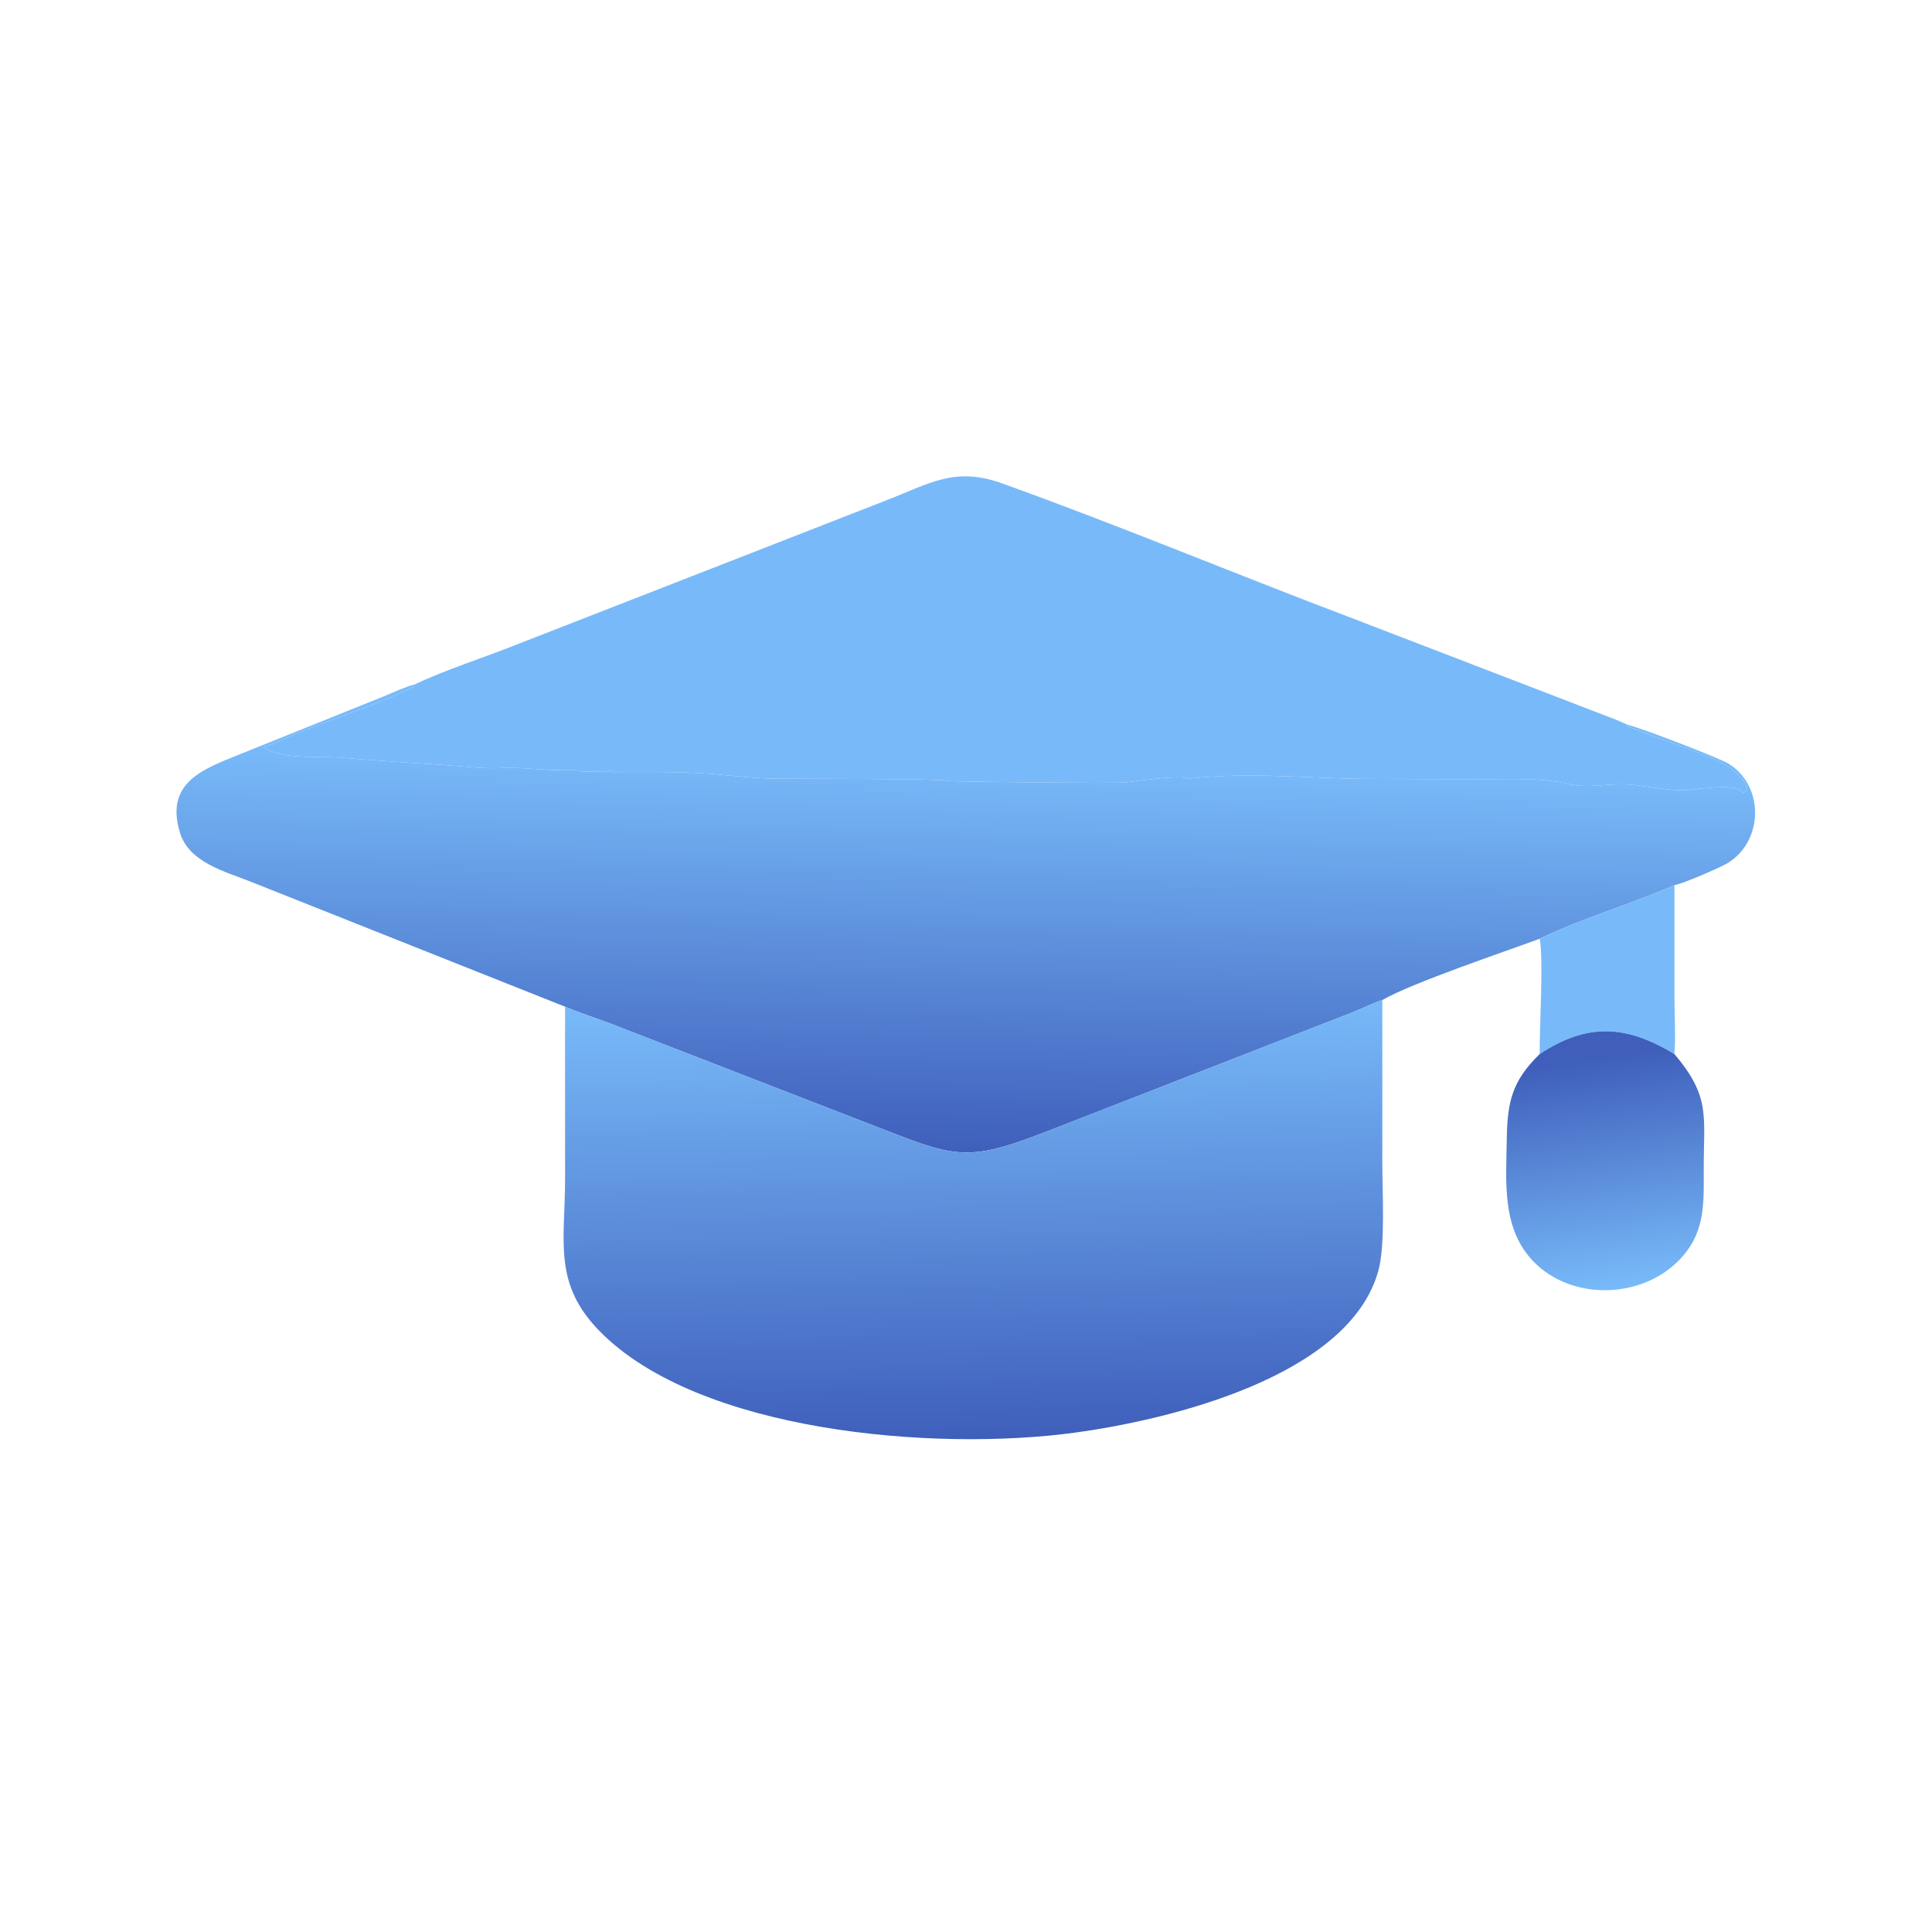 <svg width="1024" height="1024" viewBox="0 0 1024 1024" fill="none" xmlns="http://www.w3.org/2000/svg">
<path d="M219.861 362.69C236.299 354.954 256.431 348.552 273.681 341.686L469.265 265.382C492.457 256.432 505.879 247.112 531.109 256.19C593.497 278.636 654.785 304.242 716.791 327.712L845.685 377.288C851.351 379.522 857.279 381.562 862.761 384.19C862.721 385.612 864.407 385.592 865.479 386.058C877.351 391.204 910.471 400.982 918.683 408.18C921.001 410.212 930.425 418.788 923.605 420.198L922.907 419.018C916.649 415.854 906.839 417.704 900.103 418.09L899.427 418.9L899.451 418.136C887.201 420.574 872.849 416.038 860.675 415.71C851.519 415.462 841.441 417.8 832.375 415.712C816.307 412.01 799.857 413.046 783.553 413.04L723.349 412.846C691.719 412.532 663.047 409.072 630.471 412.668L629.725 412.754C625.747 410.55 602.563 414.048 596.461 414.73C590.839 415.358 503.745 414.304 503.449 414.034C501.785 412.52 415.045 412.968 407.157 412.642C394.377 412.112 383.613 410.516 371.477 409.834C356.109 408.972 340.253 409.23 324.863 409.254L323.807 408.154L322.361 409.118C319.789 408.952 307.749 409.234 306.603 408.688L306.279 407.936C292.001 409.176 278.367 406.354 264.855 407.116C256.303 407.598 241.113 405.768 232.251 405.234C214.527 404.166 198.999 403.088 181.314 401.63C168.29 400.558 151.55 402.84 139.629 396.366L140.763 396.496L140.288 396.798L139.633 396.362C141.404 394.916 144.041 394.622 146.108 393.644C169.536 382.542 197.61 375.134 219.613 363.724L219.861 362.69Z" fill="#78BAF9"/>
<path d="M299.495 533.558L132.873 467.31C119.348 461.946 100.272 457.118 95.437 441.512C86.988 414.244 108.471 407.354 128.077 399.394L203.485 369.054C208.831 366.886 214.321 364.208 219.861 362.69L219.613 363.724C197.61 375.134 169.535 382.542 146.108 393.644C144.041 394.622 141.404 394.916 139.633 396.362L140.288 396.798L140.763 396.496L139.629 396.366C151.549 402.84 168.29 400.558 181.314 401.63C198.998 403.088 214.527 404.166 232.251 405.234C241.113 405.768 256.303 407.598 264.855 407.116C278.367 406.354 292.001 409.176 306.279 407.936L306.603 408.688C307.749 409.234 319.789 408.952 322.361 409.118L323.807 408.154L324.863 409.254C340.253 409.23 356.109 408.972 371.477 409.834C383.613 410.516 394.377 412.112 407.157 412.642C415.045 412.968 501.785 412.52 503.449 414.034C503.745 414.304 590.839 415.358 596.461 414.73C602.563 414.048 625.747 410.55 629.725 412.754L630.471 412.668C663.047 409.072 691.719 412.532 723.349 412.846L783.553 413.04C799.857 413.046 816.307 412.01 832.375 415.712C841.441 417.8 851.519 415.462 860.675 415.71C872.849 416.038 887.201 420.574 899.451 418.136L899.427 418.9L900.103 418.09C906.839 417.704 916.649 415.854 922.907 419.018L923.605 420.198C930.425 418.788 921.001 410.212 918.683 408.18C910.471 400.982 877.351 391.204 865.479 386.058C864.407 385.592 862.721 385.612 862.761 384.19C869.011 385.512 910.891 401.546 916.083 404.726C935.405 416.558 934.627 446.016 915.621 457.492C911.537 459.96 891.887 468.406 887.481 469.152C864.669 479.244 837.637 486.96 816.069 497.556C797.291 504.528 748.911 520.72 732.665 530.044L732.167 530.21C726.919 532 721.923 534.564 716.765 536.604L555.021 599.618C510.787 616.848 506.003 613.206 460.625 595.66L324.875 543.03C316.525 539.756 307.673 537.122 299.495 533.558Z" fill="url(#paint0_linear_136_29)"/>
<path d="M816.071 497.556C837.639 486.96 864.671 479.244 887.483 469.152L887.507 529.462C887.511 539.074 888.193 549.126 887.483 558.674C862.497 543.612 841.933 541.604 816.071 558.674C815.869 545.96 818.187 507.916 816.071 497.556Z" fill="#78BAF9"/>
<path d="M299.495 533.558C307.673 537.122 316.525 539.756 324.875 543.03L460.625 595.66C506.003 613.206 510.787 616.848 555.021 599.618L716.765 536.604C721.923 534.564 726.919 532 732.167 530.21L732.665 530.044L732.647 615.296C732.647 630.834 734.317 659.576 730.621 673.262C715.323 729.902 618.679 752.668 569.875 759.314C494.993 769.51 370.429 759.022 317.945 705.674C292.913 680.228 299.511 658.102 299.503 624.722L299.495 533.558Z" fill="url(#paint1_linear_136_29)"/>
<path d="M816.07 558.675C841.932 541.605 862.496 543.613 887.482 558.675C906.878 581.623 902.914 591.305 903.02 620.753C903.086 639.379 903.582 654.368 889.332 668.532C869.22 688.524 832.856 689.318 812.832 668.694C795.79 651.142 798.304 626.351 798.626 603.779C798.908 583.911 801.488 572.857 816.07 558.675Z" fill="url(#paint2_linear_136_29)"/>
<defs>
<linearGradient id="paint0_linear_136_29" x1="507.825" y1="609.496" x2="512.575" y2="404.663" gradientUnits="userSpaceOnUse">
<stop stop-color="#3F5FBB"/>
<stop offset="1" stop-color="#78BAF9"/>
</linearGradient>
<linearGradient id="paint1_linear_136_29" x1="514.604" y1="531.067" x2="518.845" y2="761.938" gradientUnits="userSpaceOnUse">
<stop stop-color="#78BAF9"/>
<stop offset="1" stop-color="#3F5FBB"/>
</linearGradient>
<linearGradient id="paint2_linear_136_29" x1="841.215" y1="548.259" x2="860.544" y2="681.994" gradientUnits="userSpaceOnUse">
<stop offset="0.101" stop-color="#3F5FBB"/>
<stop offset="1" stop-color="#78BAF9"/>
</linearGradient>
</defs>
</svg>
